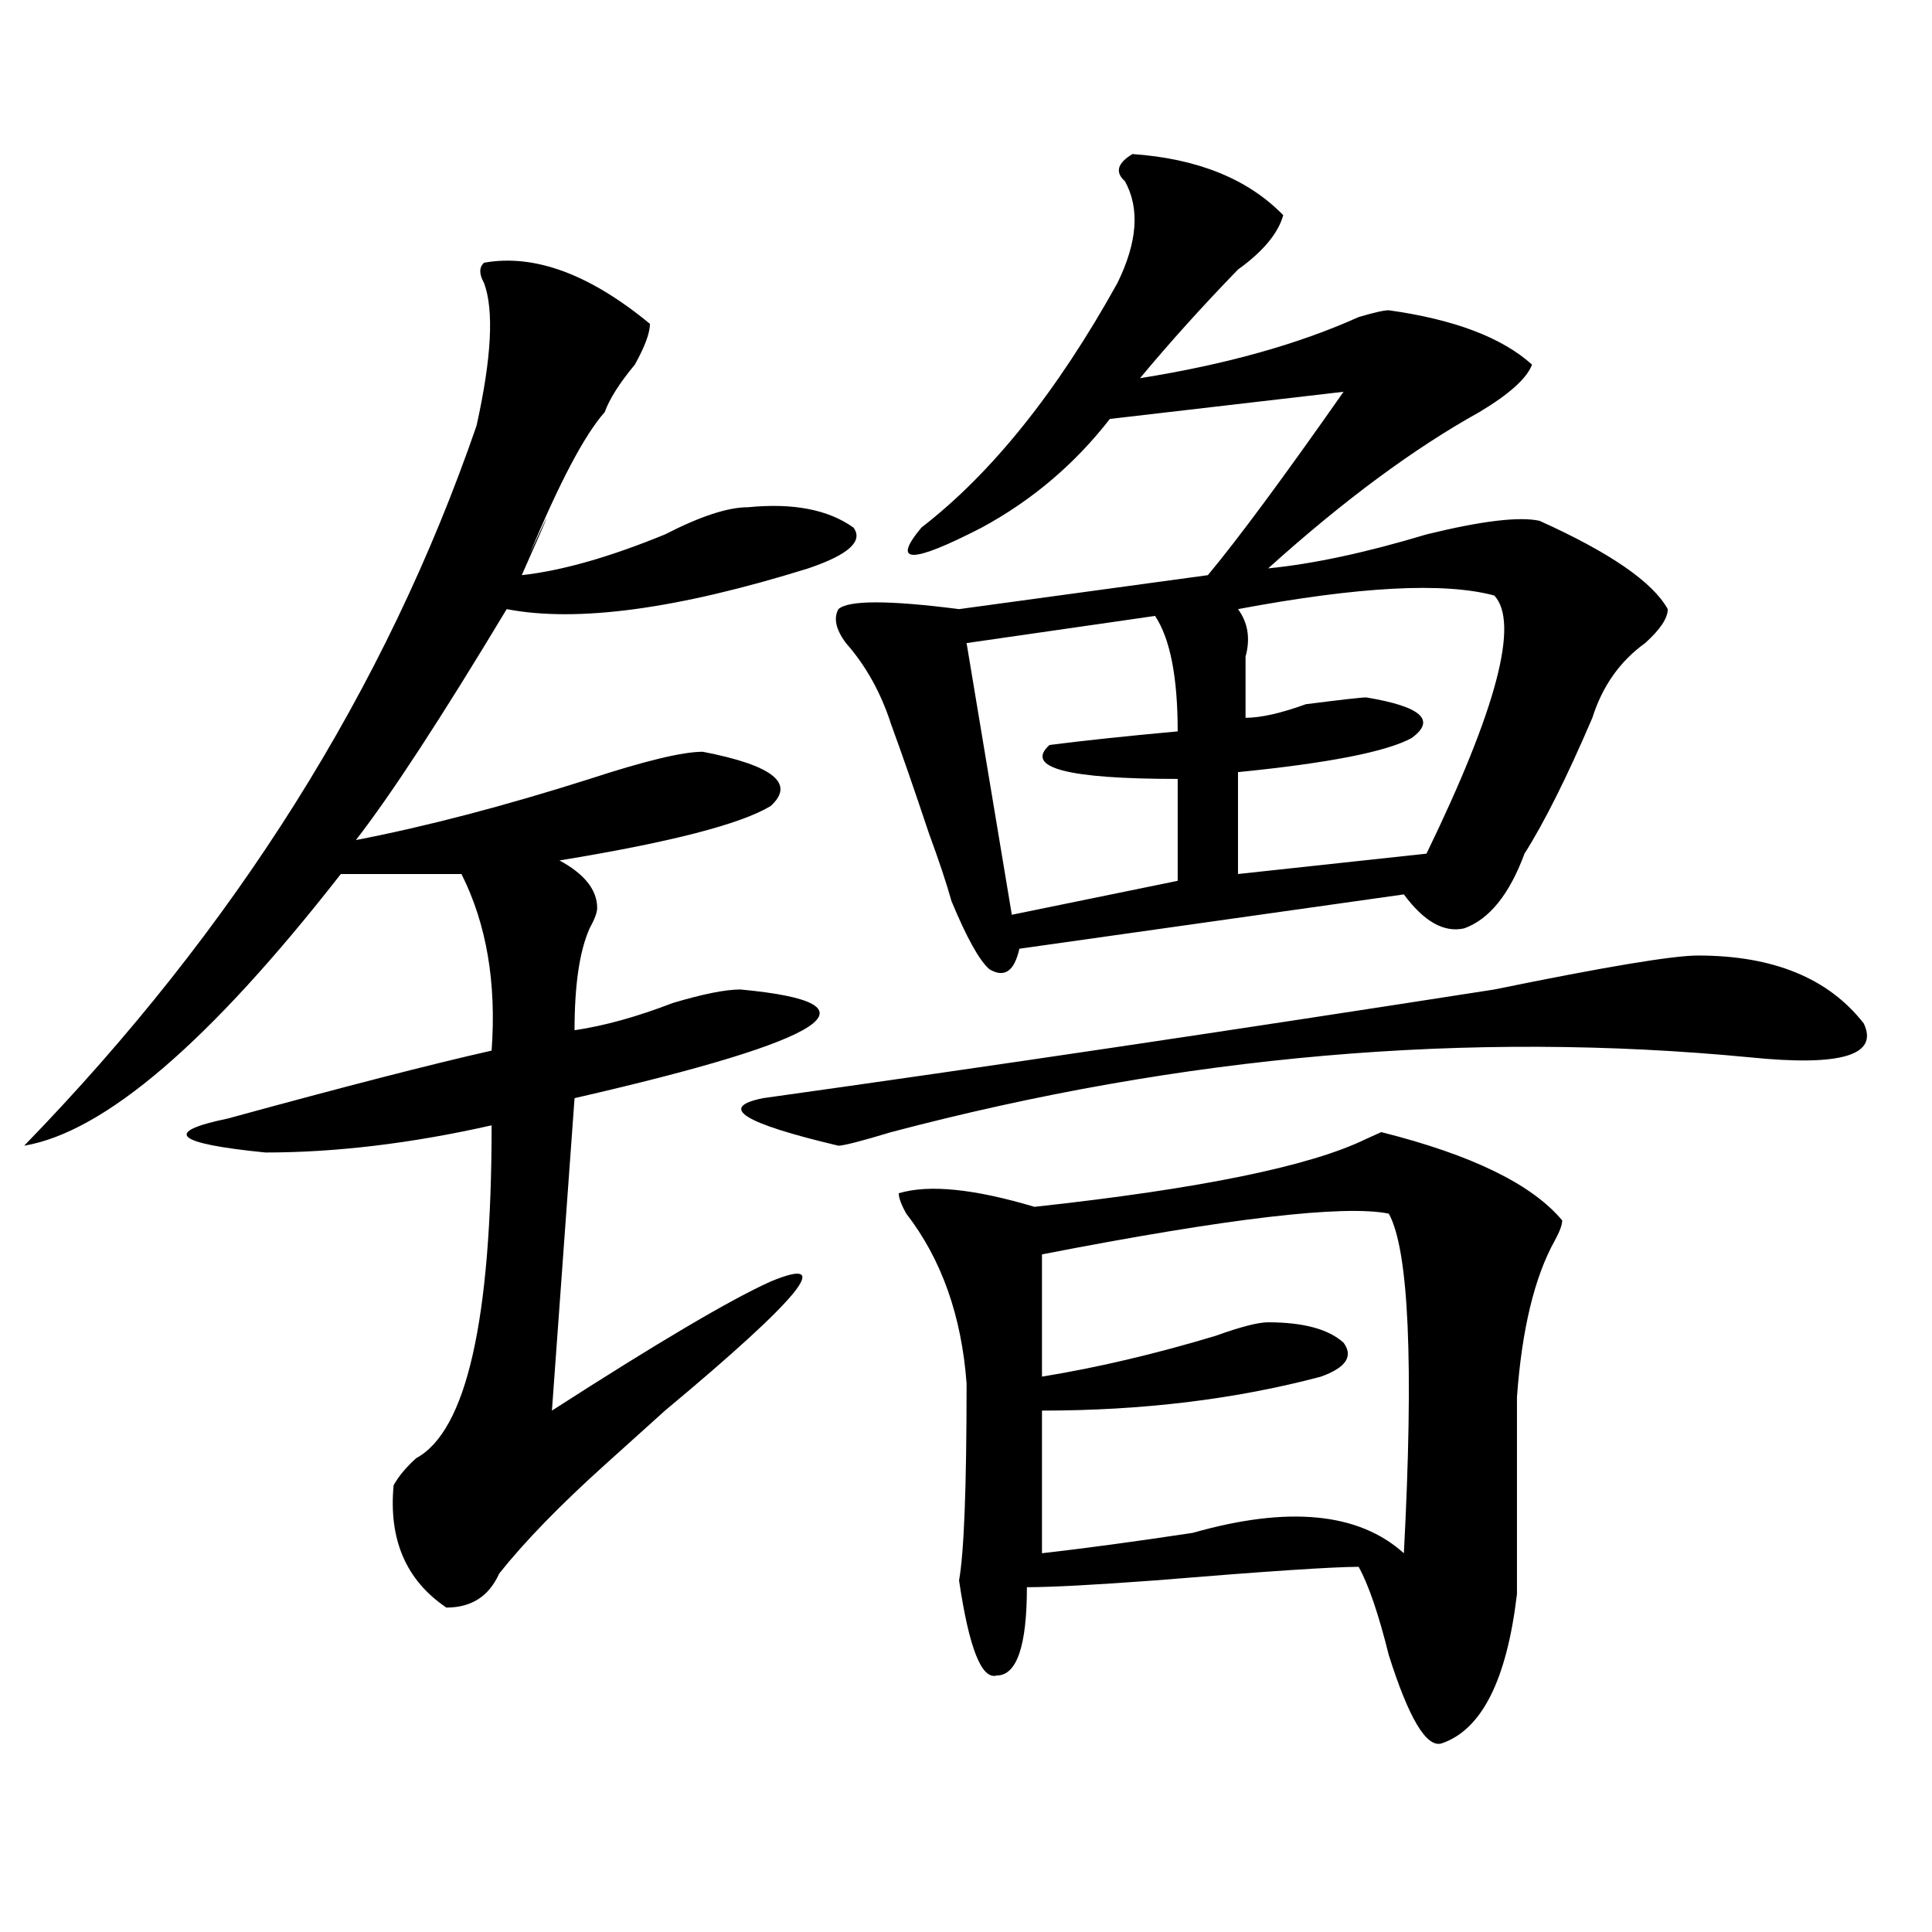 <?xml version="1.0" encoding="utf-8"?>
<!-- Generator: Adobe Illustrator 16.0.0, SVG Export Plug-In . SVG Version: 6.00 Build 0)  -->
<!DOCTYPE svg PUBLIC "-//W3C//DTD SVG 1.1//EN" "http://www.w3.org/Graphics/SVG/1.1/DTD/svg11.dtd">
<svg version="1.1" id="图层_1" xmlns="http://www.w3.org/2000/svg" xmlns:xlink="http://www.w3.org/1999/xlink" x="0px" y="0px"
	 width="1000px" height="1000px" viewBox="0 0 1000 1000" enable-background="new 0 0 1000 1000" xml:space="preserve">
<path d="M250.555,135.984c25.975-4.669,54.633,5.878,85.852,31.641c0,4.725-2.622,11.756-7.805,21.094
	c-7.805,9.394-13.049,17.578-15.609,24.609c-10.427,11.756-23.414,36.365-39.023,73.828c12.987-28.125,11.707-24.609-3.902,10.547
	c20.792-2.307,45.486-9.338,74.145-21.094c18.17-9.338,32.499-14.063,42.926-14.063c23.414-2.307,41.584,1.209,54.633,10.547
	c5.183,7.031-2.622,14.063-23.414,21.094c-67.682,21.094-119.692,28.125-156.094,21.094c-33.841,56.25-59.877,96.131-78.047,119.531
	c36.401-7.031,76.705-17.578,120.973-31.641c28.597-9.338,48.108-14.063,58.535-14.063c36.401,7.031,48.108,16.425,35.121,28.125
	c-15.609,9.394-52.072,18.787-109.266,28.125c12.987,7.031,19.512,15.271,19.512,24.609c0,2.362-1.342,5.878-3.902,10.547
	c-5.244,11.756-7.805,29.334-7.805,52.734c15.609-2.307,32.499-7.031,50.73-14.063c15.609-4.669,27.316-7.031,35.121-7.031
	c75.425,7.031,46.828,25.818-85.852,56.25l-11.707,161.719c54.633-35.156,92.314-57.403,113.168-66.797
	c33.779-14.063,15.609,8.24-54.633,66.797c-15.609,14.063-26.036,23.456-31.219,28.125c-23.414,21.094-41.646,39.881-54.633,56.25
	c-5.244,11.7-14.329,17.578-27.316,17.578c-20.854-14.063-29.938-35.156-27.316-63.281c2.561-4.669,6.463-9.338,11.707-14.063
	c25.975-14.063,39.023-71.466,39.023-172.266c-41.646,9.394-80.669,14.063-117.07,14.063c-46.828-4.669-53.353-10.547-19.512-17.578
	c59.815-16.369,105.363-28.125,136.582-35.156c2.561-35.156-2.622-65.588-15.609-91.406c-7.805,0-28.658,0-62.438,0
	C108.729,539.128,54.096,585.984,12.512,593.016c109.266-112.5,187.313-236.7,234.141-372.656
	c7.805-35.156,9.085-59.766,3.902-73.828C247.933,141.862,247.933,138.347,250.555,135.984z M878.832,494.578
	c39.023,0,67.62,11.756,85.852,35.156c7.805,16.425-11.707,22.303-58.535,17.578c-145.729-14.063-294.018-1.153-444.867,38.672
	c-15.609,4.725-24.756,7.031-27.316,7.031c-49.45-11.7-62.438-19.885-39.023-24.609c117.07-16.369,243.226-35.156,378.527-56.25
	C830.662,500.456,865.783,494.578,878.832,494.578z M586.156,79.734c33.779,2.362,59.815,12.909,78.047,31.641
	c-2.622,9.394-10.427,18.787-23.414,28.125c-18.231,18.787-35.121,37.519-50.73,56.25c44.206-7.031,81.949-17.578,113.168-31.641
	c7.805-2.307,12.987-3.516,15.609-3.516c33.779,4.725,58.535,14.063,74.145,28.125c-2.622,7.031-11.707,15.271-27.316,24.609
	c-33.841,18.787-70.242,45.703-109.266,80.859c23.414-2.307,50.73-8.185,81.949-17.578c28.597-7.031,48.108-9.338,58.535-7.031
	c36.401,16.425,58.535,31.641,66.34,45.703c0,4.725-3.902,10.547-11.707,17.578c-13.049,9.394-22.134,22.303-27.316,38.672
	c-13.049,30.487-24.756,53.943-35.121,70.313c-7.805,21.094-18.231,34.003-31.219,38.672c-10.427,2.362-20.854-3.516-31.219-17.578
	l-199.02,28.125c-2.622,11.756-7.805,15.271-15.609,10.547c-5.244-4.669-11.707-16.369-19.512-35.156
	c-2.622-9.338-6.524-21.094-11.707-35.156c-7.805-23.4-14.329-42.188-19.512-56.25c-5.244-16.369-13.049-30.432-23.414-42.188
	c-5.244-7.031-6.524-12.854-3.902-17.578c5.183-4.669,25.975-4.669,62.438,0l128.777-17.578
	c15.609-18.731,39.023-50.372,70.242-94.922l-120.973,14.063c-18.231,23.456-40.365,42.188-66.34,56.25
	c-36.463,18.787-46.828,18.787-31.219,0c36.401-28.125,70.242-70.313,101.461-126.563c10.365-21.094,11.707-38.672,3.902-52.734
	C577.01,89.128,578.352,84.459,586.156,79.734z M808.59,631.688c0,2.362-1.342,5.878-3.902,10.547
	c-10.427,18.787-16.951,45.703-19.512,80.859c0,35.156,0,69.159,0,101.953c-5.244,44.494-18.231,70.313-39.023,77.344
	c-7.805,2.307-16.951-12.909-27.316-45.703c-5.244-21.094-10.427-36.365-15.609-45.703c-13.049,0-48.17,2.307-105.363,7.031
	c-31.219,2.307-53.353,3.516-66.34,3.516c0,30.432-5.244,45.703-15.609,45.703c-7.805,2.307-14.329-14.063-19.512-49.219
	c2.561-14.063,3.902-48.01,3.902-101.953c-2.622-35.156-13.049-64.435-31.219-87.891c-2.622-4.669-3.902-8.185-3.902-10.547
	c15.609-4.669,39.023-2.307,70.242,7.031c85.852-9.338,143.045-21.094,171.703-35.156l7.805-3.516
	C761.762,597.74,792.98,612.956,808.59,631.688z M597.863,318.797l-97.559,14.063l23.414,140.625l85.852-17.578v-52.734
	c-57.255,0-79.389-5.822-66.34-17.578c18.17-2.307,40.304-4.669,66.34-7.031C609.57,350.438,605.668,330.553,597.863,318.797z
	 M718.836,628.172c-23.414-4.669-83.291,2.362-179.508,21.094v63.281c28.597-4.669,58.535-11.7,89.754-21.094
	c12.987-4.669,22.072-7.031,27.316-7.031c18.17,0,31.219,3.516,39.023,10.547c5.183,7.031,1.28,12.909-11.707,17.578
	c-44.268,11.756-92.376,17.578-144.387,17.578v73.828c20.792-2.362,46.828-5.822,78.047-10.547
	c49.389-14.063,85.852-10.547,109.266,10.547C731.823,705.516,729.201,646.959,718.836,628.172z M773.469,308.25
	c-26.036-7.031-70.242-4.669-132.68,7.031c5.183,7.031,6.463,15.271,3.902,24.609c0,11.756,0,22.303,0,31.641
	c7.805,0,18.17-2.307,31.219-7.031c18.17-2.307,28.597-3.516,31.219-3.516c28.597,4.725,36.401,11.756,23.414,21.094
	c-13.049,7.031-42.926,12.909-89.754,17.578v52.734l97.559-10.547C774.749,366.862,786.456,322.313,773.469,308.25z"/>
</svg>
